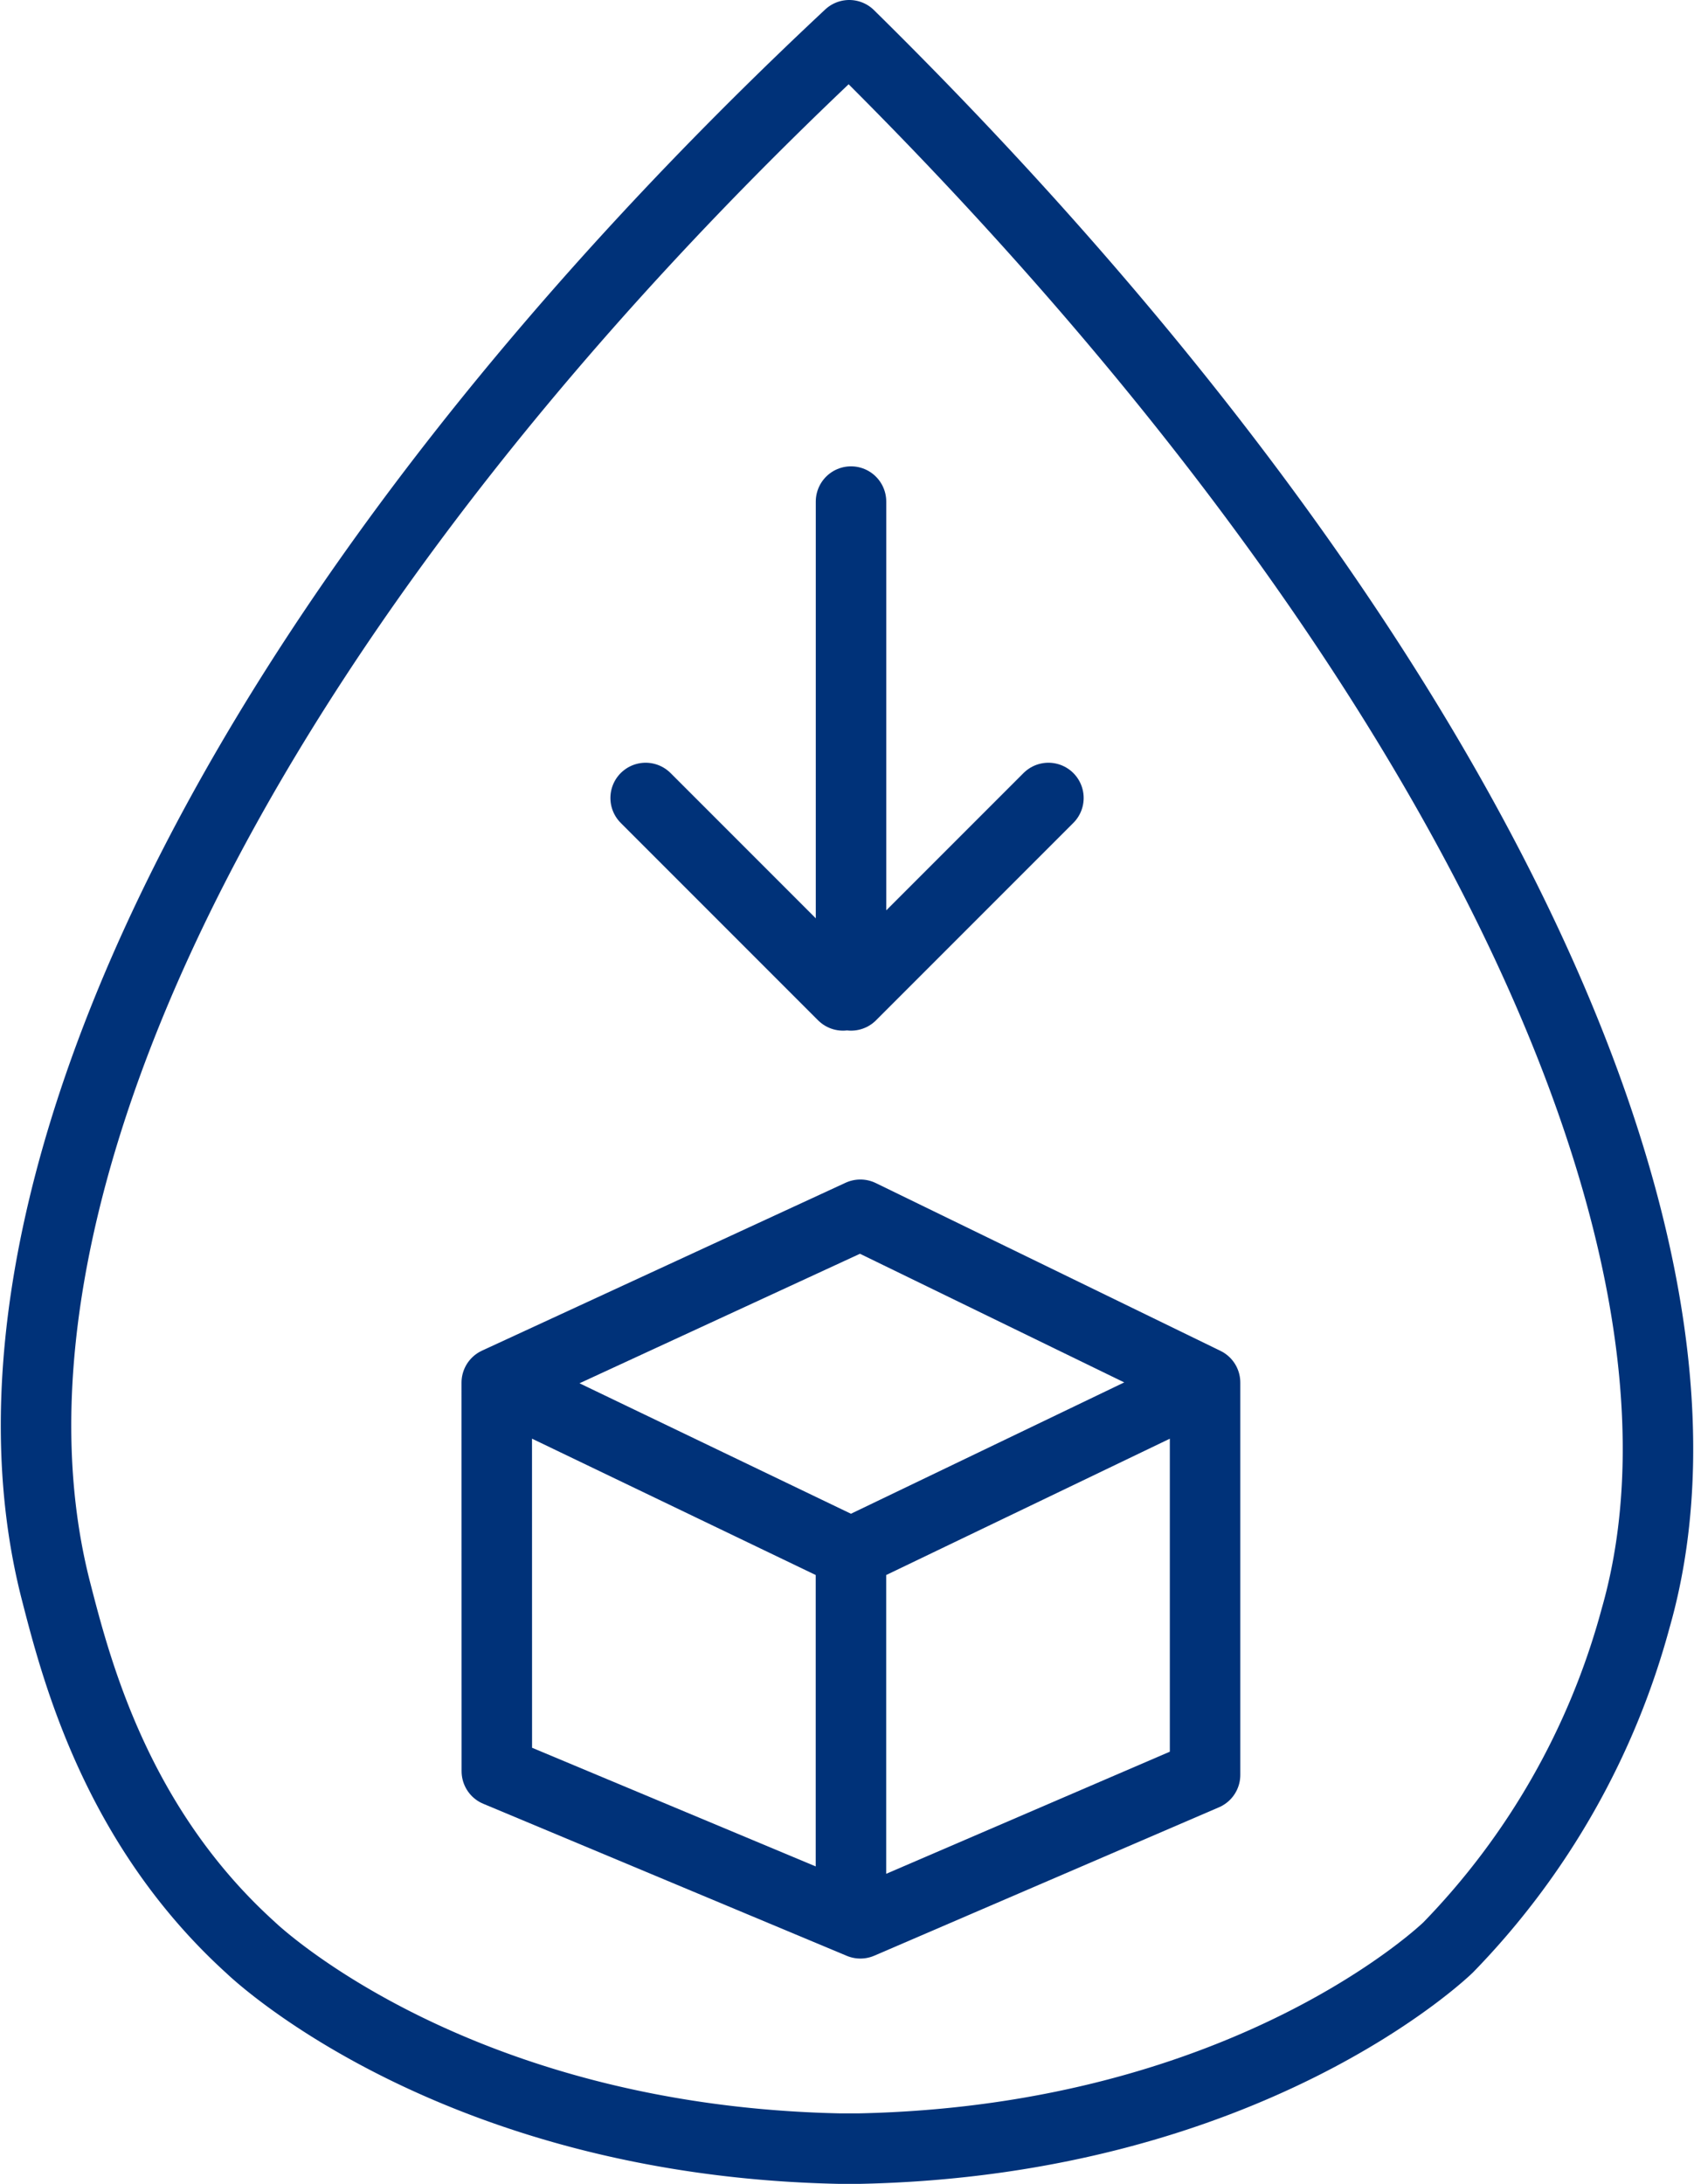 <svg xmlns="http://www.w3.org/2000/svg" width="48.072" height="61.952" viewBox="0 0 48.072 61.952">
  <g id="그룹_222" data-name="그룹 222" transform="translate(-551.978 -1653)">
    <g id="그룹_44" data-name="그룹 44" transform="translate(553 1654)">
      <path id="패스_346" data-name="패스 346" d="M23.678.6C7.133,16.062-1.815,33.16,1.169,44.744c.575,2.235,1.714,6.655,5.516,10.1,0,0,5.644,5.483,16.734,5.708.024,0,.047,0,.071,0l.189,0,.189,0c.024,0,.047,0,.071,0,11.118-.225,16.734-5.708,16.734-5.708a21.372,21.372,0,0,0,5.319-9.334C49.158,34.46,40.307,16.963,23.678.6Z" transform="translate(-0.6 -0.6)" fill="none" stroke="#003279" stroke-linecap="round" stroke-linejoin="round" stroke-width="2"/>
      <path id="패스_347" data-name="패스 347" d="M19.319,39.191v9.3M9.27,34.363l10.049,4.828,10.049-4.828m-20.1,0L19.586,29.6l9.782,4.76V45.49L19.586,49.7,9.27,45.386ZM24.923,17.777l-5.6,5.6m-5.83-5.6,5.6,5.6m.228-14.008V22.828" transform="translate(3.807 3.86)" fill="none" stroke="#003279" stroke-linecap="round" stroke-linejoin="round" stroke-width="2"/>
    </g>
  </g>
</svg>
